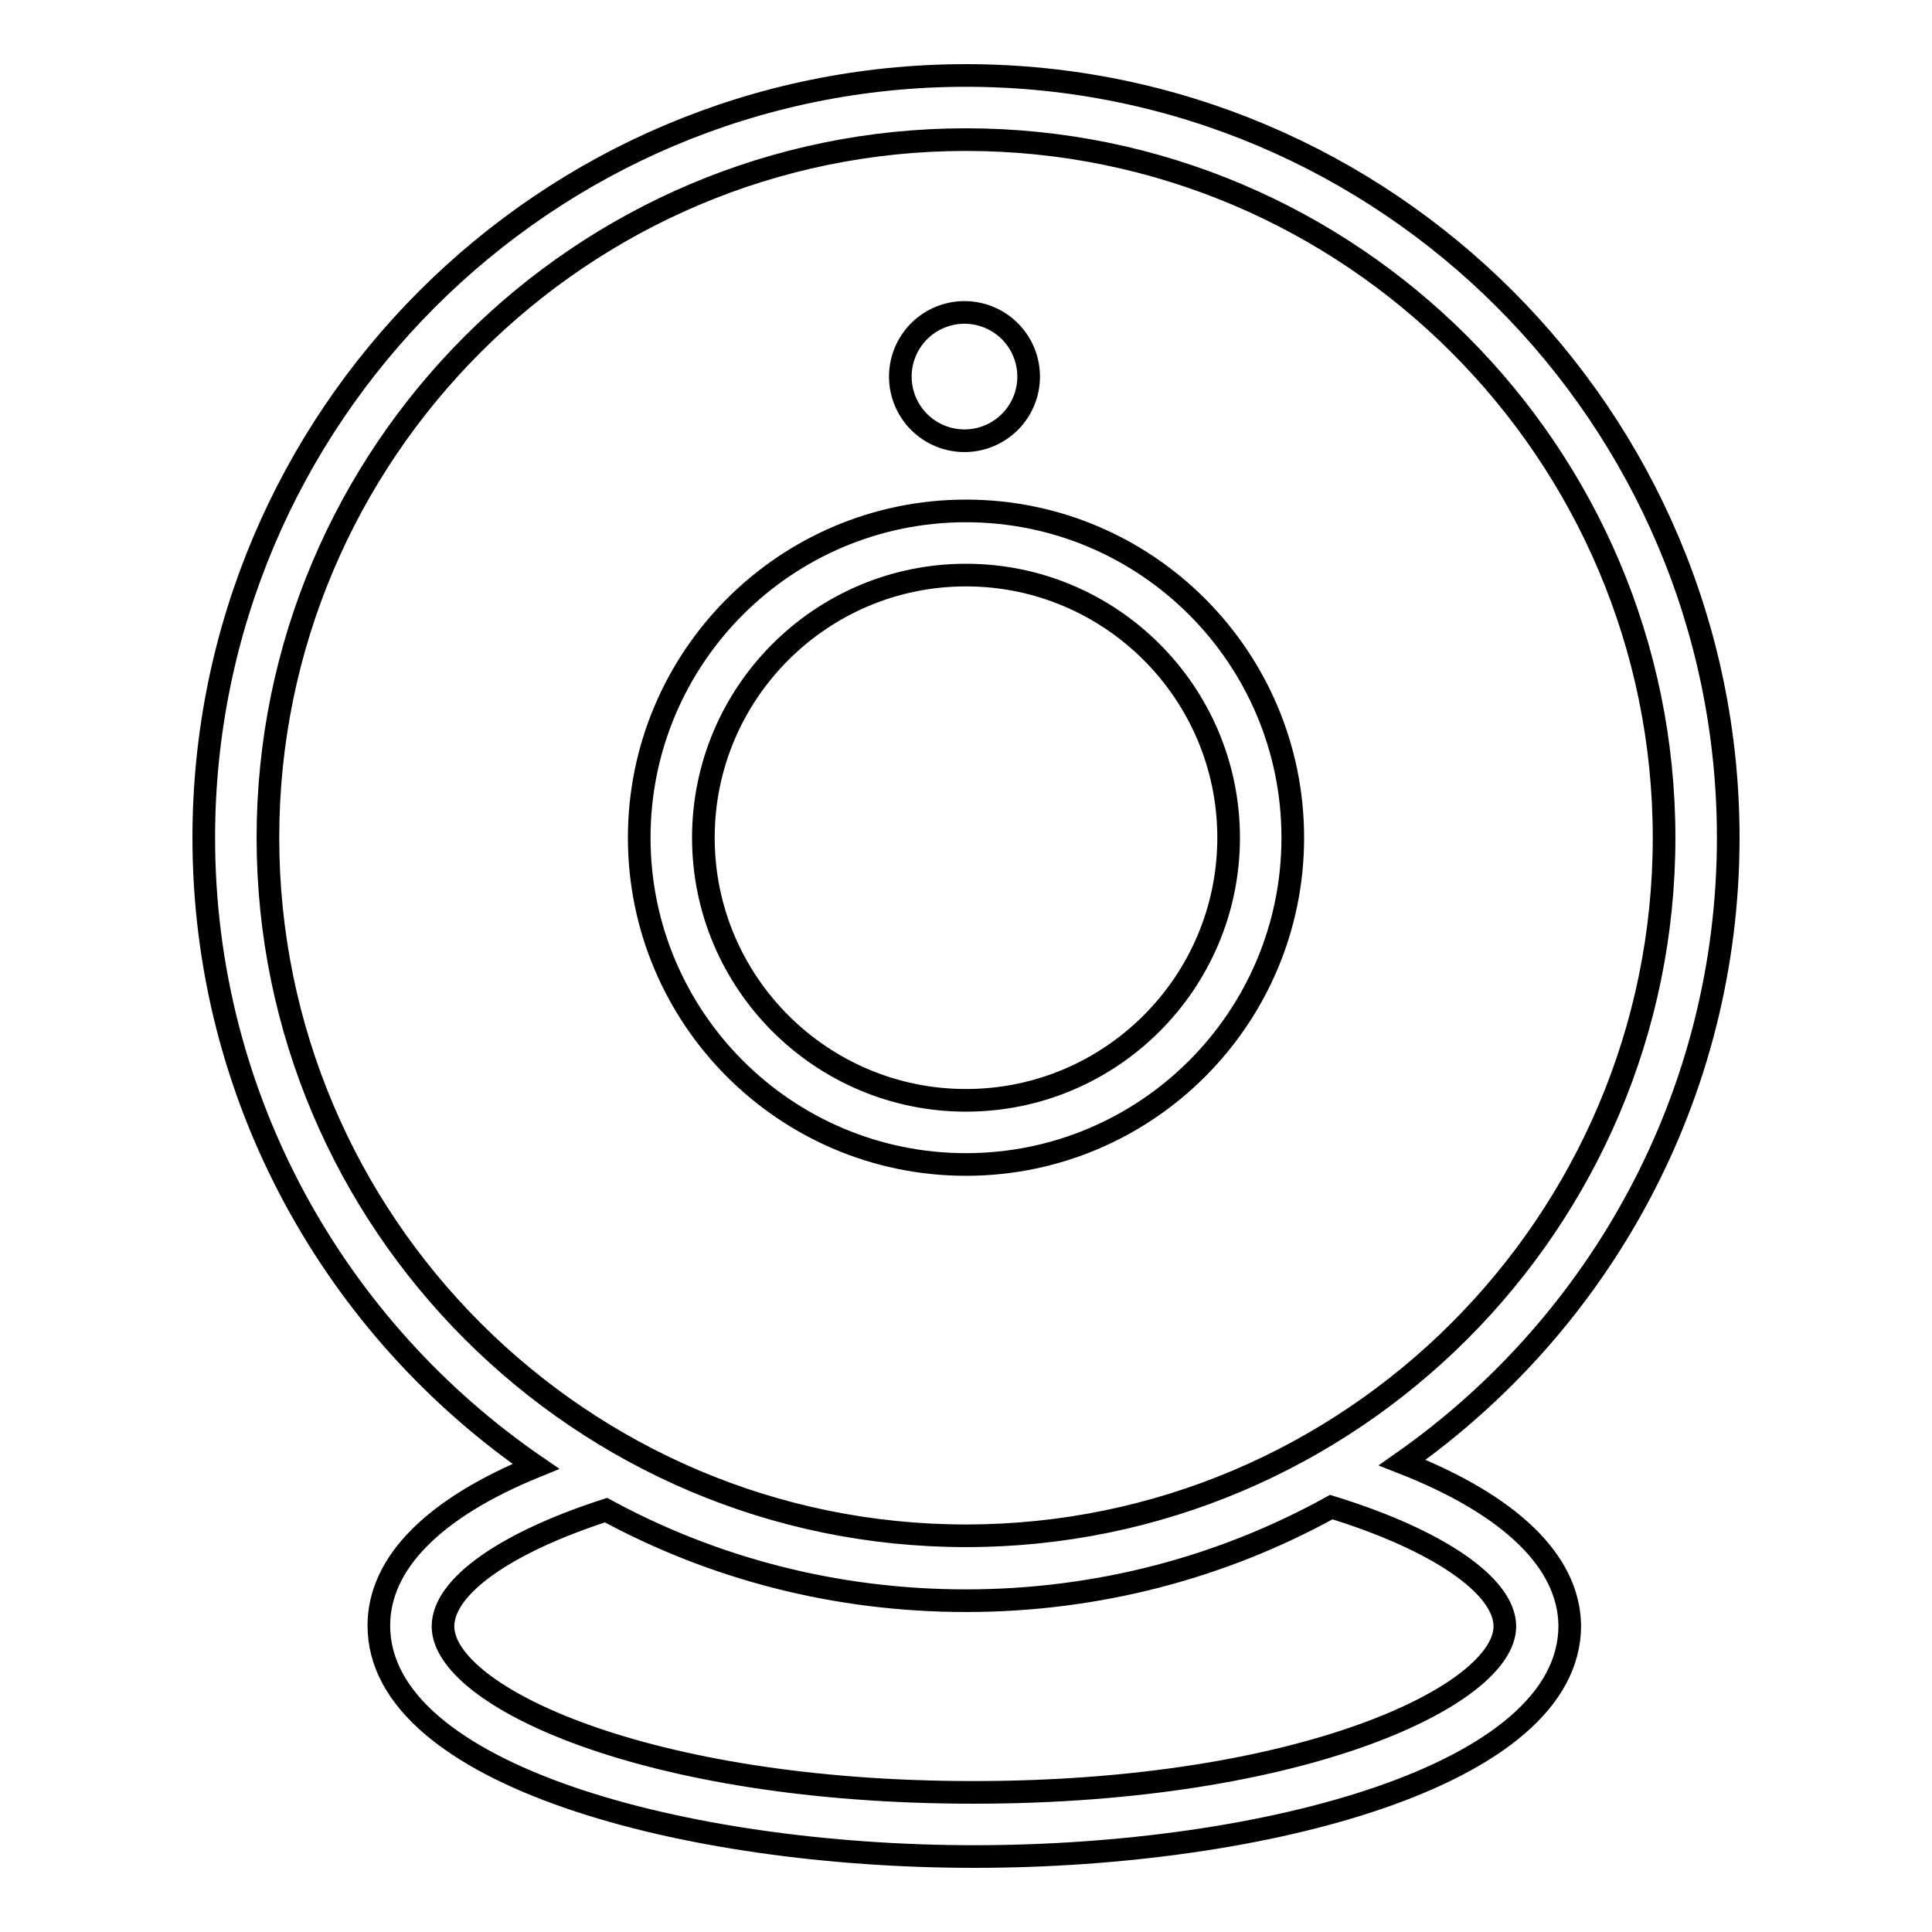 <?xml version="1.0" encoding="utf-8"?>
<!-- Svg Vector Icons : http://www.onlinewebfonts.com/icon -->
<!DOCTYPE svg PUBLIC "-//W3C//DTD SVG 1.1//EN" "http://www.w3.org/Graphics/SVG/1.1/DTD/svg11.dtd">
<svg version="1.1" xmlns="http://www.w3.org/2000/svg" xmlns:xlink="http://www.w3.org/1999/xlink" x="0px" y="0px" viewBox="0 0 256 256" enable-background="new 0 0 256 256" xml:space="preserve">
<g><g><g><g><g><path stroke-width="3" fill-opacity="0" stroke="#000000"  d="M171.3,111c0-23.9-19.4-43.3-43.3-43.3c-23.9,0-43.3,19.4-43.3,43.3c0,23.9,19.4,43.3,43.3,43.3C151.9,154.3,171.3,134.9,171.3,111z M93.2,111c0-19.2,15.6-34.8,34.8-34.8c19.2,0,34.8,15.6,34.8,34.8c0,19.2-15.6,34.8-34.8,34.8C108.8,145.8,93.2,130.2,93.2,111z"/></g><g><path stroke-width="3" fill-opacity="0" stroke="#000000"  d="M119.3 49.9a8.5 8.5 0 1 0 17 0a8.5 8.5 0 1 0 -17 0z"/></g><g><path stroke-width="3" fill-opacity="0" stroke="#000000"  d="M185.8,193.8c26.1-18.3,43.2-48.6,43.2-82.8c0-55.7-45.3-101-101-101S27,55.3,27,111c0,34.6,17.5,65.1,44,83.3c-13.5,5.5-20.8,12.8-20.8,21.1c0,19.8,40.6,30.6,78.9,30.6s78.9-10.7,78.9-30.6C207.9,206.9,200.1,199.4,185.8,193.8z M35.5,111c0-51,41.5-92.5,92.5-92.5S220.5,60,220.5,111c0,51-41.5,92.5-92.5,92.5S35.5,162,35.5,111z M129,237.5c-43.6,0-70.3-12.8-70.3-22c0-5.3,8.3-11.1,21.6-15.4c14.2,7.7,30.4,12,47.7,12c17.6,0,34.1-4.5,48.4-12.4c14,4.3,23,10.4,23,15.8C199.4,224.6,172.6,237.5,129,237.5z"/></g></g></g><g></g><g></g><g></g><g></g><g></g><g></g><g></g><g></g><g></g><g></g><g></g><g></g><g></g><g></g><g></g></g></g>
</svg>